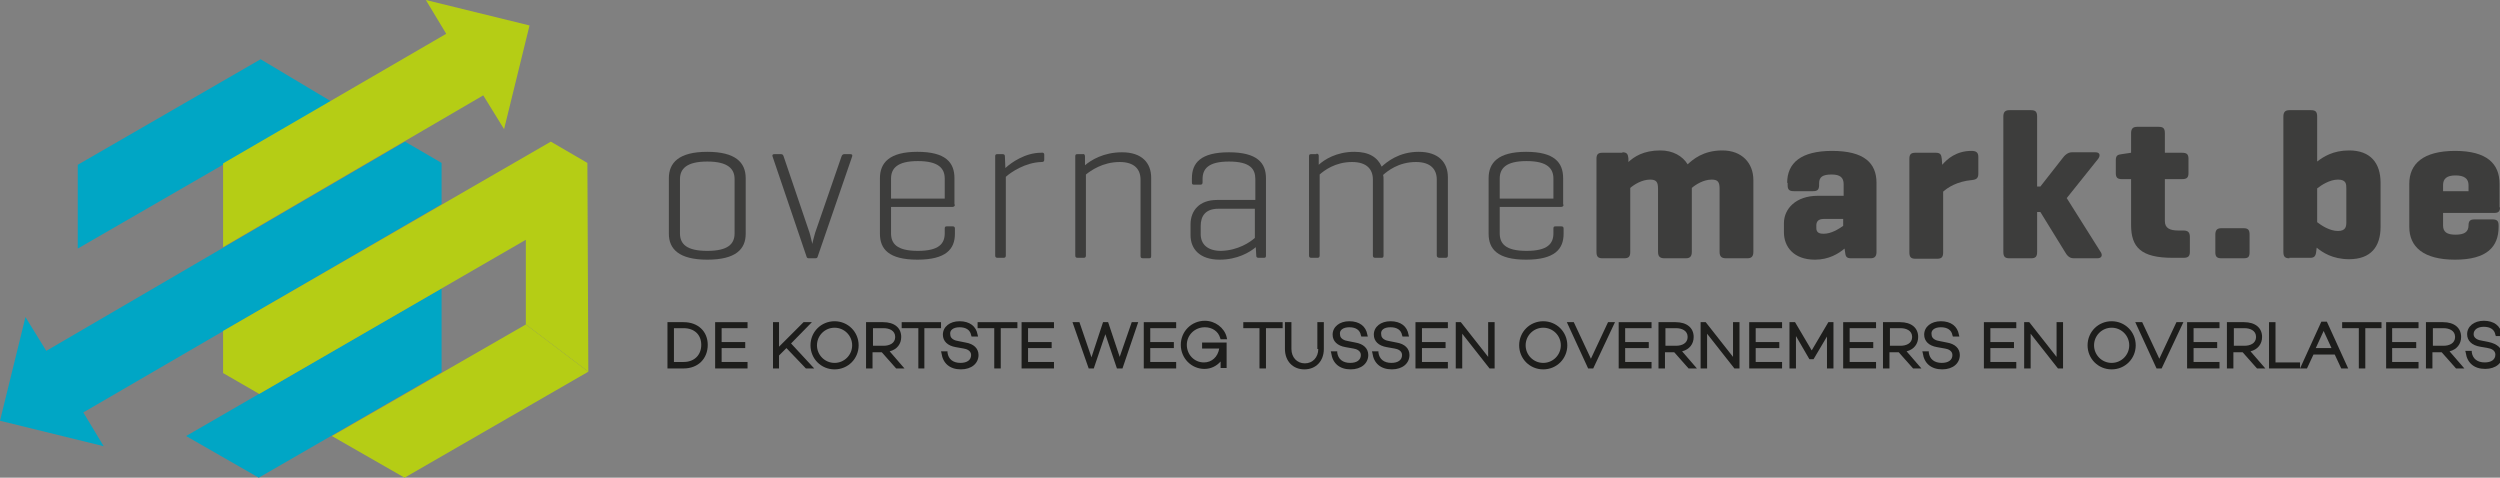 <?xml version="1.0" encoding="utf-8"?>
<!-- Generator: Adobe Illustrator 20.1.0, SVG Export Plug-In . SVG Version: 6.00 Build 0)  -->
<svg version="1.1" xmlns="http://www.w3.org/2000/svg" xmlns:xlink="http://www.w3.org/1999/xlink" x="0px" y="0px" width="540.1px"
	 height="103.2px" viewBox="0 0 540.1 103.2" style="enable-background:new 0 0 540.1 103.2;" xml:space="preserve">
<rect x="0" y="0" width="540.1" height="103.2" fill="#808080" stroke="none"/>
<style type="text/css">
	.st0{fill:#00A6C5;}
	.st1{fill:#3D3D3C;}
	.st2{fill:#1D1D1B;}
	.st3{fill:url(#SVGID_1_);}
	.st4{fill:#B5CD15;}
</style>
<g id="Layer_1">
	<g id="Layer_2">
	</g>
</g>
<g id="Layer_3">
	<g>
		<g>
			<polygon class="st0" points="56.3,12.8 16.8,35.6 16.8,53.7 71.7,22 			"/>
		</g>
		<g>
			<polygon class="st0" points="87.5,30.6 10,75.8 5.5,68.5 0,90.9 22.4,96.4 18,89.1 95.4,44.1 95.4,35.2 			"/>
		</g>
		<g>
			<polygon class="st0" points="55.9,103.2 95.4,80.4 95.4,62.3 40.2,94.2 			"/>
		</g>
		<g>
			<g>
				<path class="st1" d="M144.5,38.5c0-3.3,2.1-5.7,8.3-5.7c6.1,0,8.3,2.3,8.3,5.7v12c0,3.3-2.1,5.6-8.3,5.6c-6.1,0-8.3-2.3-8.3-5.6
					V38.5z M158.7,38.7c0-2.2-1.4-3.8-5.9-3.8s-5.9,1.6-5.9,3.8v11.7c0,2.3,1.4,3.8,5.9,3.8s5.9-1.5,5.9-3.8V38.7z"/>
				<path class="st1" d="M174.8,55.8c-0.4,0-0.5-0.1-0.6-0.5l-7.3-21.5c-0.1-0.3,0-0.5,0.4-0.5h1.4c0.4,0,0.5,0.2,0.6,0.5l5.6,16.5
					c0.2,0.6,0.5,2.1,0.6,2.4c0-0.2,0.4-1.7,0.6-2.4l5.7-16.5c0.1-0.3,0.3-0.5,0.6-0.5h1.3c0.4,0,0.5,0.2,0.4,0.5l-7.4,21.5
					c-0.1,0.4-0.2,0.5-0.6,0.5H174.8z"/>
				<path class="st1" d="M206.3,44.2c0,0.3-0.2,0.5-0.5,0.5h-13.3v5.7c0,2.2,1.2,3.8,5.8,3.8c4.6,0,5.8-1.6,5.8-3.8v-1
					c0-0.4,0.1-0.5,0.5-0.5h1.2c0.4,0,0.5,0.2,0.5,0.5v1.1c0,3.3-1.9,5.6-8.1,5.6s-8.1-2.3-8.1-5.6v-12c0-3.3,2-5.7,8.1-5.7
					c6.1,0,8,2.3,8,5.7V44.2z M192.5,42.9h11.6v-4.3c0-2.2-1.3-3.8-5.8-3.8c-4.5,0-5.8,1.6-5.8,3.8V42.9z"/>
				<path class="st1" d="M225.6,33.4v1.1c0,0.4-0.2,0.5-0.6,0.5c-3.5,0.1-6.6,2.2-7.7,3.2v17c0,0.4-0.2,0.5-0.5,0.5h-1.3
					c-0.4,0-0.5-0.2-0.5-0.5V33.8c0-0.4,0.1-0.5,0.5-0.5h1.1c0.4,0,0.5,0.2,0.5,0.5l0.1,2.5c1.3-1.2,4.3-3.3,7.7-3.3
					C225.4,32.9,225.6,33.1,225.6,33.4z"/>
				<path class="st1" d="M234.4,33.8l0,1.9c1.3-1.1,4-2.8,8-2.8c4.3,0,6.3,2.3,6.3,5.5v16.9c0,0.4-0.1,0.5-0.5,0.5h-1.3
					c-0.4,0-0.5-0.2-0.5-0.5V38.8c0-2.2-1.3-3.8-4.5-3.8c-3.7,0-6.3,1.9-7.3,2.7v17.5c0,0.4-0.2,0.5-0.5,0.5h-1.3
					c-0.4,0-0.5-0.2-0.5-0.5V33.8c0-0.4,0.1-0.5,0.5-0.5h1.1C234.2,33.2,234.4,33.4,234.4,33.8z"/>
				<path class="st1" d="M257.5,38.5c0-3.3,1.9-5.6,8-5.6c6.1,0,8,2.3,8,5.6v16.7c0,0.4-0.1,0.5-0.5,0.5h-1.1
					c-0.4,0-0.5-0.2-0.5-0.5l-0.1-1.8c-1.3,1.1-4,2.7-7.8,2.7c-4.3,0-6.3-2.3-6.3-5.3v-2.3c0-3,1.9-5.3,5.7-5.3h8.3v-4.5
					c0-2.2-1.1-3.8-5.7-3.8c-4.5,0-5.7,1.6-5.7,3.8v0.7c0,0.4-0.2,0.5-0.5,0.5H258c-0.4,0-0.5-0.1-0.5-0.5V38.5z M271.1,51.4v-6.3
					h-7.9c-2.7,0-3.8,1.5-3.8,3.7v1.8c0,2.1,1.4,3.6,4.4,3.6C267.5,54.1,270.1,52.3,271.1,51.4z"/>
				<path class="st1" d="M284.4,33.2c0.4,0,0.5,0.2,0.5,0.5l0,1.9c1.2-1.1,3.8-2.8,7.7-2.8c3.2,0,5,1.2,5.9,3.2c1.1-1,3.7-3.2,8-3.2
					c4.3,0,6.3,2.3,6.3,5.5v16.9c0,0.4-0.2,0.5-0.5,0.5h-1.3c-0.4,0-0.6-0.2-0.6-0.5V38.8c0-2.2-1.3-3.8-4.5-3.8
					c-3.8,0-6.2,2-7.1,2.8c0.1,0.3,0.1,0.7,0.1,1v16.4c0,0.4-0.1,0.5-0.5,0.5h-1.3c-0.4,0-0.5-0.2-0.5-0.5V38.8
					c0-2.2-1.3-3.8-4.5-3.8c-3.7,0-6.1,1.9-7,2.7v17.5c0,0.4-0.2,0.5-0.5,0.5h-1.3c-0.4,0-0.5-0.2-0.5-0.5V33.8
					c0-0.4,0.1-0.5,0.5-0.5H284.4z"/>
				<path class="st1" d="M337.8,44.2c0,0.3-0.2,0.5-0.5,0.5H324v5.7c0,2.2,1.2,3.8,5.8,3.8c4.6,0,5.8-1.6,5.8-3.8v-1
					c0-0.4,0.1-0.5,0.5-0.5h1.2c0.4,0,0.5,0.2,0.5,0.5v1.1c0,3.3-1.9,5.6-8.1,5.6s-8.1-2.3-8.1-5.6v-12c0-3.3,2-5.7,8.1-5.7
					c6.1,0,8,2.3,8,5.7V44.2z M324,42.9h11.6v-4.3c0-2.2-1.3-3.8-5.8-3.8c-4.5,0-5.8,1.6-5.8,3.8V42.9z"/>
				<path class="st1" d="M350.5,32.9c1,0,1.2,0.4,1.3,1.3l0,0.8c1.2-1.1,3.2-2.5,6.9-2.5c2.7,0,4.8,1.2,5.9,3c1.1-1,3.3-3,7.5-3
					s6.7,2.7,6.7,6.4v15.5c0,1-0.4,1.4-1.3,1.4h-4.6c-1,0-1.4-0.4-1.4-1.4V40.8c0-1.4-0.3-2-1.7-2c-1.8,0-3.5,1.1-4.3,1.8v13.8
					c0,1-0.4,1.4-1.3,1.4h-4.6c-1,0-1.4-0.4-1.4-1.4V40.8c0-1.4-0.3-2-1.7-2c-1.8,0-3.5,1.1-4.3,1.8v13.8c0,1-0.3,1.4-1.3,1.4h-4.7
					c-1,0-1.3-0.4-1.3-1.4V34.3c0-1,0.4-1.3,1.3-1.3H350.5z"/>
				<path class="st1" d="M386.1,39.5c0-4.3,3-6.9,9.7-6.9c6.9,0,9.6,2.6,9.6,6.9v14.9c0,1-0.4,1.4-1.3,1.4h-4.2
					c-1,0-1.2-0.4-1.3-1.4l-0.1-0.7c-1.3,1.1-3.4,2.4-6.4,2.4c-4.6,0-6.7-2.8-6.7-5.9v-2c0-3.1,2.6-5.9,7.3-5.9h5.6v-2.5
					c0-1.4-0.7-2.1-2.6-2.1c-1.9,0-2.7,0.5-2.7,1.9V40c0,1-0.4,1.3-1.3,1.3h-4.2c-1,0-1.3-0.4-1.3-1.3V39.5z M398.2,48.8v-1.5H394
					c-1.3,0-1.6,0.7-1.6,1.4v0.6c0,1.1,0.9,1.2,1.6,1.2C395.6,50.5,397.2,49.5,398.2,48.8z"/>
				<path class="st1" d="M427.4,33.9v3.6c0,1-0.4,1.3-1.4,1.4c-3.2,0.3-5.2,1.6-6.2,2.5v13.1c0,1-0.3,1.4-1.3,1.4h-4.7
					c-1,0-1.3-0.4-1.3-1.4V34.3c0-1,0.4-1.3,1.3-1.3h4.4c1,0,1.2,0.4,1.3,1.3l0.1,1.3c1.1-1.3,3.1-3,6.3-3
					C426.9,32.6,427.4,32.9,427.4,33.9z"/>
				<path class="st1" d="M453.8,54.4c0.5,0.7,0.3,1.4-0.7,1.4H448c-1,0-1.5-0.7-1.9-1.4l-5.3-8.6h-0.7v8.6c0,1-0.3,1.4-1.3,1.4h-4.7
					c-1,0-1.3-0.4-1.3-1.4V25.2c0-1,0.4-1.4,1.3-1.4h4.7c1,0,1.3,0.4,1.3,1.4v15.1h0.7l4.7-6c0.5-0.7,1.2-1.4,2.1-1.4h5.1
					c1,0,1.1,0.7,0.6,1.4l-6.8,8.5L453.8,54.4z"/>
				<path class="st1" d="M471.4,33c1,0,1.4,0.3,1.4,1.3v3.1c0,1-0.4,1.3-1.4,1.3h-3.7v9.1c0,1.5,1.1,2,2.9,2h1.1
					c1,0,1.4,0.4,1.4,1.4v3.2c0,1-0.4,1.3-1.4,1.3h-2.3c-6.9,0-9-2.3-9-7.1v-9.9h-2c-1,0-1.3-0.4-1.3-1.3v-2.8c0-1,0.4-1.2,1.3-1.3
					l2-0.3h0v-4.2c0-1,0.4-1.4,1.3-1.4h4.7c1,0,1.3,0.4,1.3,1.4V33H471.4z"/>
				<path class="st1" d="M486,54.5c0,1-0.3,1.3-1.3,1.3h-4.8c-1,0-1.3-0.4-1.3-1.3v-3.8c0-1,0.4-1.4,1.3-1.4h4.8
					c1,0,1.3,0.4,1.3,1.4V54.5z"/>
				<path class="st1" d="M494.6,55.8c-1,0-1.3-0.4-1.3-1.4V25.2c0-1,0.4-1.4,1.3-1.4h4.7c1,0,1.3,0.4,1.3,1.4v9.7
					c1.3-1,3.4-2.4,6.9-2.4c4.6,0,6.8,2.7,6.8,7v9.5c0,4.3-2.1,7-6.8,7c-3.6,0-5.8-1.5-7-2.5l-0.1,0.8c-0.1,1-0.4,1.4-1.3,1.4H494.6
					z M506.9,40.7c0-0.9,0-1.9-1.8-1.9c-1.8,0-3.6,1.2-4.5,1.9V48c0.9,0.7,2.7,1.9,4.5,1.9c1.7,0,1.8-1,1.8-1.9V40.7z"/>
				<path class="st1" d="M540.1,44.8c0,0.9-0.4,1.2-1.2,1.2h-11.1v2.7c0,1.4,0.8,2,2.7,2s2.8-0.6,2.8-2v0c0-1,0.4-1.3,1.3-1.3h3.9
					c1,0,1.3,0.4,1.3,1.3V49c0,4.3-2.5,7.1-9.4,7.1c-6.9,0-9.9-2.8-9.9-7.1v-9.3c0-4.3,3-7.1,9.9-7.1c6.9,0,9.6,2.8,9.6,7.1V44.8z
					 M527.8,41.3h5.5V40c0-1.4-0.9-2.1-2.8-2.1s-2.7,0.7-2.7,2.1V41.3z"/>
			</g>
			<g>
				<path class="st2" d="M147.7,69.6h-3.5v10h3.5c3.1,0,5.2-2.1,5.2-5.1C152.9,71.6,150.8,69.6,147.7,69.6z M147.7,78.2h-2.1v-7.3
					h2.1c2.3,0,3.8,1.4,3.8,3.6C151.5,76.7,150,78.2,147.7,78.2z"/>
				<polygon class="st2" points="154.5,79.6 161.5,79.6 161.5,78.2 155.9,78.2 155.9,75.2 161,75.2 161,73.9 155.9,73.9 155.9,70.9 
					161.5,70.9 161.5,69.6 154.5,69.6 				"/>
				<polygon class="st2" points="175.4,69.6 173.6,69.6 168.3,74.9 168.3,69.6 167,69.6 167,79.6 168.3,79.6 168.3,76.8 169.9,75.2 
					174.1,79.6 175.9,79.6 170.9,74.2 				"/>
				<path class="st2" d="M180.3,69.4c-2.9,0-5.2,2.3-5.2,5.2s2.3,5.2,5.2,5.2s5.2-2.3,5.2-5.2S183.2,69.4,180.3,69.4z M180.3,78.4
					c-2.1,0-3.8-1.7-3.8-3.8c0-2.1,1.7-3.8,3.8-3.8c2.1,0,3.8,1.7,3.8,3.8C184.1,76.7,182.4,78.4,180.3,78.4z"/>
				<path class="st2" d="M194.7,72.8c0-2-1.5-3.2-3.9-3.2h-3.7v10h1.4v-3.5h2l3.1,3.5h1.8l-3.2-3.7
					C193.8,75.5,194.7,74.3,194.7,72.8z M188.6,70.9h2.3c1.2,0,2.5,0.5,2.5,1.9c0,1.4-1.3,1.9-2.5,1.9h-2.3V70.9z"/>
				<polygon class="st2" points="203.3,69.6 194.8,69.6 194.8,70.9 198.4,70.9 198.4,79.6 199.7,79.6 199.7,70.9 203.3,70.9 				"/>
				<path class="st2" d="M207.3,70.7c1.4,0,2.3,0.6,2.5,1.7l0.1,0.3h1.4l-0.1-0.4c-0.3-1.8-1.7-2.9-3.9-2.9c-2.1,0-3.6,1.2-3.6,2.9
					c0,1.4,1,2.4,2.8,2.7l1.7,0.3c0.7,0.1,1.6,0.5,1.6,1.4c0,1.1-0.9,1.7-2.3,1.7c-1.6,0-2.6-0.8-2.8-2.2l0-0.3h-1.4l0.1,0.4
					c0.3,2.2,1.8,3.5,4.2,3.5c2.3,0,3.8-1.3,3.8-3.1c0-1.4-1-2.4-2.8-2.7l-1.5-0.3c-0.8-0.1-1.8-0.5-1.8-1.4
					C205.1,71.3,206,70.7,207.3,70.7z"/>
				<polygon class="st2" points="211.2,70.9 214.8,70.9 214.8,79.6 216.2,79.6 216.2,70.9 219.8,70.9 219.8,69.6 211.2,69.6 				"/>
				<polygon class="st2" points="220.7,79.6 227.7,79.6 227.7,78.2 222.1,78.2 222.1,75.2 227.2,75.2 227.2,73.9 222.1,73.9 
					222.1,70.9 227.7,70.9 227.7,69.6 220.7,69.6 				"/>
				<polygon class="st2" points="241.9,77.1 239.4,69.6 238.3,69.6 235.8,77.2 233.2,69.6 231.7,69.6 235.2,79.6 236.3,79.6 
					238.8,72.2 241.3,79.6 242.5,79.6 245.9,69.6 244.5,69.6 				"/>
				<polygon class="st2" points="247.1,79.6 254.1,79.6 254.1,78.2 248.5,78.2 248.5,75.2 253.6,75.2 253.6,73.9 248.5,73.9 
					248.5,70.9 254.1,70.9 254.1,69.6 247.1,69.6 				"/>
				<path class="st2" d="M260.3,70.7c1.6,0,2.9,0.9,3.3,2.3l0.1,0.3h1.4l-0.1-0.5c-0.5-2-2.5-3.5-4.7-3.5c-2.9,0-5.2,2.3-5.2,5.2
					c0,2.9,2.3,5.2,5.1,5.2c1.4,0,2.6-0.6,3.5-1.6l0,1.4h1.3v-5l0-0.5h-5.3v1.3h3.7c-0.3,1.8-1.6,3-3.3,3c-2.1,0-3.7-1.7-3.7-3.8
					C256.4,72.4,258.1,70.7,260.3,70.7z"/>
				<polygon class="st2" points="268.6,70.9 272.1,70.9 272.1,79.6 273.5,79.6 273.5,70.9 277.1,70.9 277.1,69.6 268.6,69.6 				"/>
				<path class="st2" d="M284.8,75.4c0,1.8-1.2,3.1-2.9,3.1s-2.9-1.3-2.9-3.1v-5.8h-1.4v5.8c0,2.6,1.7,4.4,4.2,4.4s4.2-1.8,4.2-4.4
					v-5.8h-1.4V75.4z"/>
				<path class="st2" d="M291.5,70.7c1.4,0,2.3,0.6,2.5,1.7l0.1,0.3h1.4l-0.1-0.4c-0.3-1.8-1.7-2.9-3.9-2.9c-2.1,0-3.6,1.2-3.6,2.9
					c0,1.4,1,2.4,2.8,2.7l1.7,0.3c0.7,0.1,1.6,0.5,1.6,1.4c0,1.1-0.9,1.7-2.3,1.7c-1.6,0-2.6-0.8-2.8-2.2l0-0.3h-1.4l0.1,0.4
					c0.3,2.2,1.8,3.5,4.2,3.5c2.3,0,3.8-1.3,3.8-3.1c0-1.4-1-2.4-2.8-2.7l-1.5-0.3c-0.8-0.1-1.8-0.5-1.8-1.4
					C289.3,71.3,290.2,70.7,291.5,70.7z"/>
				<path class="st2" d="M300.4,70.7c1.4,0,2.3,0.6,2.5,1.7l0.1,0.3h1.4l-0.1-0.4c-0.3-1.8-1.7-2.9-3.9-2.9c-2.1,0-3.6,1.2-3.6,2.9
					c0,1.4,1,2.4,2.8,2.7l1.7,0.3c0.7,0.1,1.6,0.5,1.6,1.4c0,1.1-0.9,1.7-2.3,1.7c-1.6,0-2.6-0.8-2.8-2.2l0-0.3h-1.4l0.1,0.4
					c0.3,2.2,1.8,3.5,4.2,3.5c2.3,0,3.8-1.3,3.8-3.1c0-1.4-1-2.4-2.8-2.7l-1.5-0.3c-0.8-0.1-1.8-0.5-1.8-1.4
					C298.2,71.3,299,70.7,300.4,70.7z"/>
				<polygon class="st2" points="305.8,79.6 312.8,79.6 312.8,78.2 307.2,78.2 307.2,75.2 312.3,75.2 312.3,73.9 307.2,73.9 
					307.2,70.9 312.8,70.9 312.8,69.6 305.8,69.6 				"/>
				<polygon class="st2" points="321.5,77.1 315.6,69.6 314.5,69.6 314.5,79.6 315.9,79.6 315.9,72.1 321.8,79.6 322.9,79.6 
					322.9,69.6 321.5,69.6 				"/>
				<path class="st2" d="M333.4,69.4c-2.9,0-5.2,2.3-5.2,5.2s2.3,5.2,5.2,5.2s5.2-2.3,5.2-5.2S336.3,69.4,333.4,69.4z M333.4,78.4
					c-2.1,0-3.8-1.7-3.8-3.8c0-2.1,1.7-3.8,3.8-3.8c2.1,0,3.8,1.7,3.8,3.8C337.2,76.7,335.5,78.4,333.4,78.4z"/>
				<polygon class="st2" points="343.7,77.5 340,69.6 338.5,69.6 343.1,79.6 344.2,79.6 348.9,69.6 347.4,69.6 				"/>
				<polygon class="st2" points="349.7,79.6 356.8,79.6 356.8,78.2 351.1,78.2 351.1,75.2 356.2,75.2 356.2,73.9 351.1,73.9 
					351.1,70.9 356.8,70.9 356.8,69.6 349.7,69.6 				"/>
				<path class="st2" d="M365.9,72.8c0-2-1.5-3.2-3.9-3.2h-3.7v10h1.4v-3.5h2l3.1,3.5h1.8l-3.2-3.7C365,75.5,365.9,74.3,365.9,72.8z
					 M359.8,70.9h2.3c1.2,0,2.5,0.5,2.5,1.9c0,1.4-1.3,1.9-2.5,1.9h-2.3V70.9z"/>
				<polygon class="st2" points="374.4,77.1 368.5,69.6 367.4,69.6 367.4,79.6 368.8,79.6 368.8,72.1 374.7,79.6 375.8,79.6 
					375.8,69.6 374.4,69.6 				"/>
				<polygon class="st2" points="377.9,79.6 385,79.6 385,78.2 379.3,78.2 379.3,75.2 384.4,75.2 384.4,73.9 379.3,73.9 379.3,70.9 
					385,70.9 385,69.6 377.9,69.6 				"/>
				<polygon class="st2" points="391.4,75.7 387.8,69.6 386.6,69.6 386.6,79.6 388,79.6 388,72.6 390.9,77.6 391.8,77.6 394.7,72.7 
					394.7,79.6 396.1,79.6 396.1,69.6 395,69.6 				"/>
				<polygon class="st2" points="398.2,79.6 405.3,79.6 405.3,78.2 399.6,78.2 399.6,75.2 404.7,75.2 404.7,73.9 399.6,73.9 
					399.6,70.9 405.3,70.9 405.3,69.6 398.2,69.6 				"/>
				<path class="st2" d="M414.4,72.8c0-2-1.5-3.2-3.9-3.2h-3.7v10h1.4v-3.5h2l3.1,3.5h1.8l-3.2-3.7
					C413.5,75.5,414.4,74.3,414.4,72.8z M408.3,70.9h2.3c1.2,0,2.5,0.5,2.5,1.9c0,1.4-1.3,1.9-2.5,1.9h-2.3V70.9z"/>
				<path class="st2" d="M419.3,70.7c1.4,0,2.3,0.6,2.5,1.7l0.1,0.3h1.4l-0.1-0.4c-0.3-1.8-1.7-2.9-3.9-2.9c-2.1,0-3.6,1.2-3.6,2.9
					c0,1.4,1,2.4,2.8,2.7l1.7,0.3c0.7,0.1,1.6,0.5,1.6,1.4c0,1.1-0.9,1.7-2.3,1.7c-1.6,0-2.6-0.8-2.8-2.2l0-0.3h-1.4l0.1,0.4
					c0.3,2.2,1.8,3.5,4.2,3.5c2.3,0,3.8-1.3,3.8-3.1c0-1.4-1-2.4-2.8-2.7l-1.5-0.3c-0.8-0.1-1.8-0.5-1.8-1.4
					C417.1,71.3,418,70.7,419.3,70.7z"/>
				<polygon class="st2" points="428.6,79.6 435.6,79.6 435.6,78.2 430,78.2 430,75.2 435.1,75.2 435.1,73.9 430,73.9 430,70.9 
					435.6,70.9 435.6,69.6 428.6,69.6 				"/>
				<polygon class="st2" points="444.3,77.1 438.4,69.6 437.3,69.6 437.3,79.6 438.7,79.6 438.7,72.1 444.6,79.6 445.7,79.6 
					445.7,69.6 444.3,69.6 				"/>
				<path class="st2" d="M456.2,69.4c-2.9,0-5.2,2.3-5.2,5.2s2.3,5.2,5.2,5.2s5.2-2.3,5.2-5.2S459.1,69.4,456.2,69.4z M456.2,78.4
					c-2.1,0-3.8-1.7-3.8-3.8c0-2.1,1.7-3.8,3.8-3.8c2.1,0,3.8,1.7,3.8,3.8C460,76.7,458.3,78.4,456.2,78.4z"/>
				<polygon class="st2" points="466.5,77.5 462.8,69.6 461.3,69.6 465.9,79.6 467,79.6 471.7,69.6 470.2,69.6 				"/>
				<polygon class="st2" points="472.5,79.6 479.5,79.6 479.5,78.2 473.9,78.2 473.9,75.2 479,75.2 479,73.9 473.9,73.9 473.9,70.9 
					479.5,70.9 479.5,69.6 472.5,69.6 				"/>
				<path class="st2" d="M488.7,72.8c0-2-1.5-3.2-3.9-3.2h-3.7v10h1.4v-3.5h2l3.1,3.5h1.8l-3.2-3.7
					C487.8,75.5,488.7,74.3,488.7,72.8z M482.6,70.9h2.3c1.2,0,2.5,0.5,2.5,1.9c0,1.4-1.3,1.9-2.5,1.9h-2.3V70.9z"/>
				<polygon class="st2" points="491.6,69.6 490.2,69.6 490.2,79.6 496.9,79.6 496.9,78.3 491.6,78.3 				"/>
				<path class="st2" d="M501.5,69.5l-4.6,10.1h1.5l1.4-3h4.6l1.4,3h1.5l-4.6-10.1H501.5z M500.3,75.2l1.7-3.7l1.7,3.7H500.3z"/>
				<polygon class="st2" points="506,70.9 509.6,70.9 509.6,79.6 511,79.6 511,70.9 514.5,70.9 514.5,69.6 506,69.6 				"/>
				<polygon class="st2" points="515.5,79.6 522.5,79.6 522.5,78.2 516.8,78.2 516.8,75.2 522,75.2 522,73.9 516.8,73.9 516.8,70.9 
					522.5,70.9 522.5,69.6 515.5,69.6 				"/>
				<path class="st2" d="M531.7,72.8c0-2-1.5-3.2-3.9-3.2h-3.7v10h1.4v-3.5h2l3.1,3.5h1.8l-3.2-3.7
					C530.8,75.5,531.7,74.3,531.7,72.8z M525.6,70.9h2.3c1.2,0,2.5,0.5,2.5,1.9c0,1.4-1.3,1.9-2.5,1.9h-2.3V70.9z"/>
				<path class="st2" d="M537.7,73.9l-1.5-0.3c-0.8-0.1-1.8-0.5-1.8-1.4c0-1,0.9-1.6,2.2-1.6c1.4,0,2.3,0.6,2.5,1.7l0.1,0.3h1.4
					l-0.1-0.4c-0.3-1.8-1.7-2.9-3.9-2.9c-2.1,0-3.6,1.2-3.6,2.9c0,1.4,1,2.4,2.8,2.7l1.7,0.3c0.7,0.1,1.6,0.5,1.6,1.4
					c0,1.1-0.9,1.7-2.3,1.7c-1.6,0-2.6-0.8-2.8-2.2l0-0.3h-1.4l0.1,0.4c0.3,2.2,1.8,3.5,4.2,3.5c2.3,0,3.8-1.3,3.8-3.1
					C540.5,75.2,539.5,74.3,537.7,73.9z"/>
			</g>
		</g>
		<linearGradient id="SVGID_1_" gradientUnits="userSpaceOnUse" x1="93.321" y1="32.092" x2="93.321" y2="32.092">
			<stop  offset="0" style="stop-color:#FFFFFF"/>
			<stop  offset="1" style="stop-color:#00A6C5"/>
		</linearGradient>
		<path class="st3" d="M93.3,32.1"/>
		<g>
			<g>
				<polygon class="st4" points="48.2,35.3 48.2,53.4 104.4,20.6 108.9,27.9 114.4,5.5 92,0 96.4,7.3 				"/>
			</g>
			<g>
				<polygon class="st4" points="113.6,70.1 71.7,94.2 87.4,103.2 127.1,80.3 				"/>
			</g>
			<g>
				<polygon class="st4" points="127.1,80.3 113.6,70.1 113.6,51.8 56,85.1 48.2,80.6 48.2,71.5 119,30.6 126.9,35.2 				"/>
			</g>
		</g>
	</g>
</g>
</svg>
